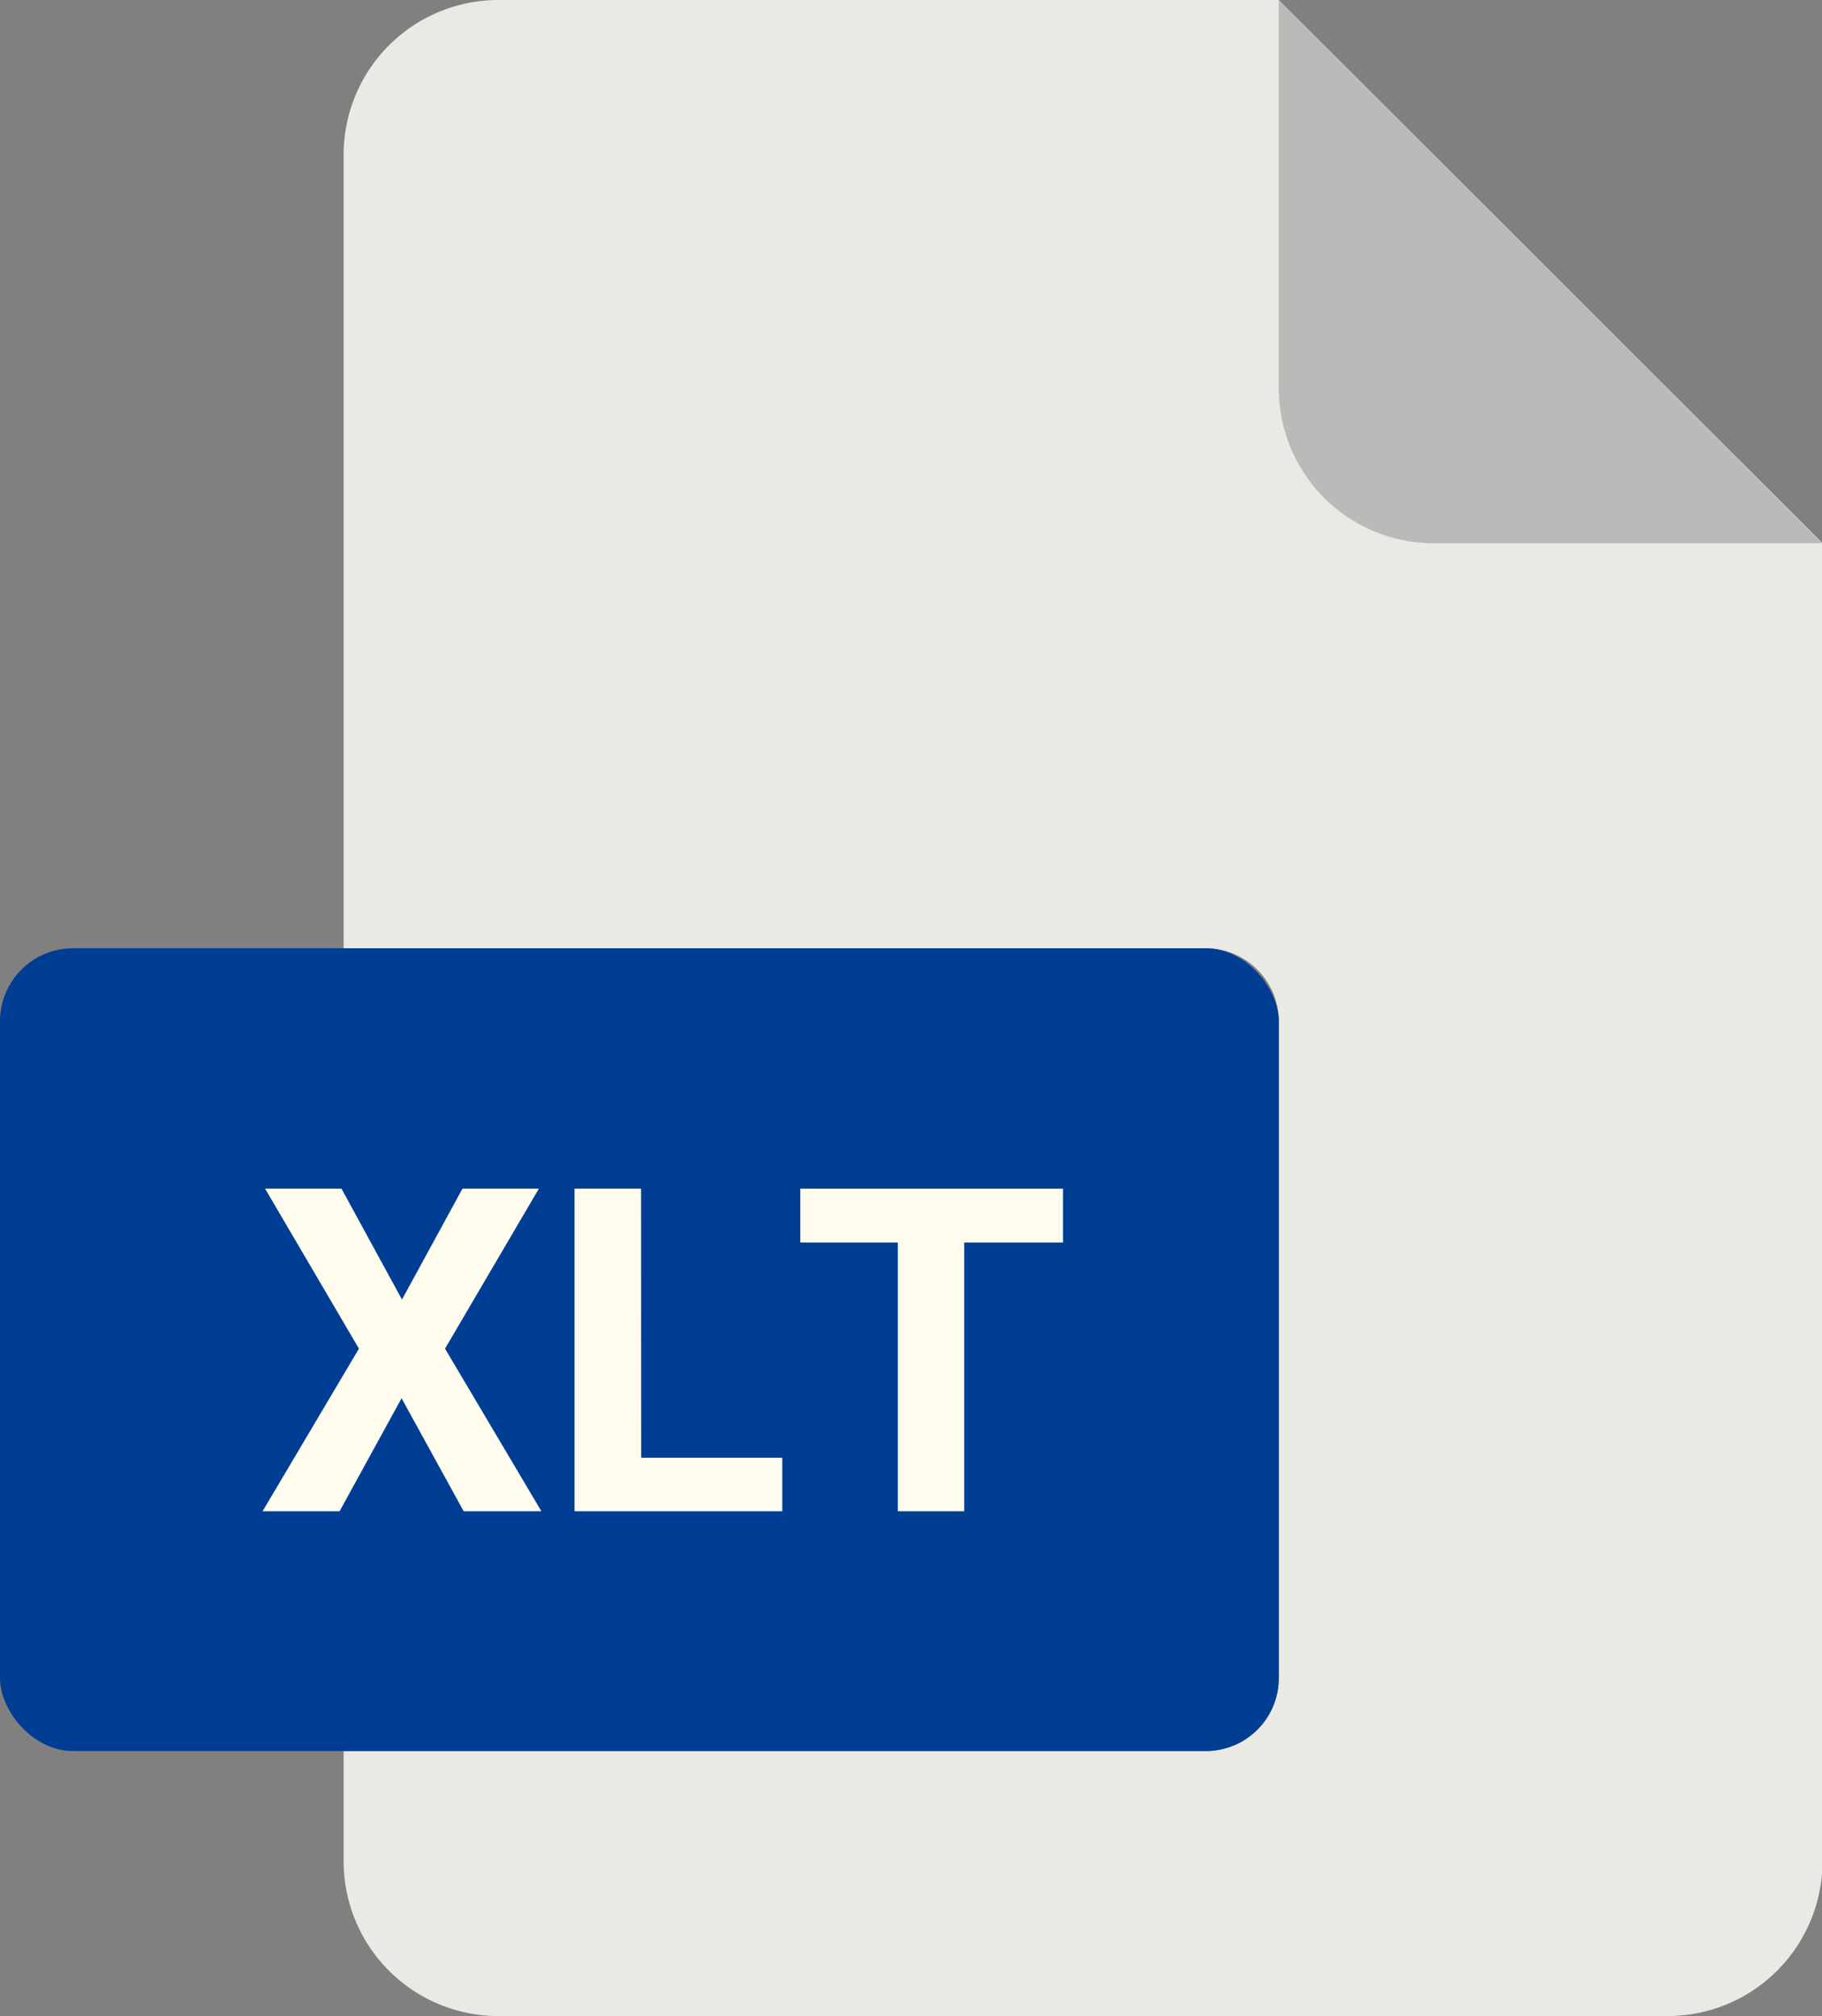 <svg xmlns="http://www.w3.org/2000/svg" viewBox="0 0 180.76 200"><rect x="0" y="0" width="180.76" height="200" fill="#808080" stroke="none"/><defs><style>.cls-1{fill:#eaeae4;}.cls-2{fill:#babab9;}.cls-3{fill:#003e94;}.cls-4{fill:#fffcee;}</style></defs><title>xlt</title><g id="Layer_2" data-name="Layer 2"><g id="Layer_2-2" data-name="Layer 2"><path class="cls-1" d="M119.62,173.71H34.09v10.93A15.36,15.36,0,0,0,49.45,200h116a15.37,15.37,0,0,0,15.36-15.36V53.89L126.87,0H49.45A15.36,15.36,0,0,0,34.09,15.36V94.07h85.53a7.25,7.25,0,0,1,7.25,7.24h0v65.16A7.25,7.25,0,0,1,119.62,173.71Z"/><path class="cls-2" d="M180.76,53.89,126.87,0V38.53a15.36,15.36,0,0,0,15.36,15.36h38.53Z"/><rect class="cls-3" y="94.07" width="126.87" height="79.64" rx="7.24"/><path class="cls-4" d="M26.05,149.92l9.56-16.13L26.3,117.92h7.58l6,11,6-11h7.58l-9.31,15.87,9.56,16.13H46l-6.16-11.21-6.15,11.21Z"/><path class="cls-4" d="M63.61,144.62h14v5.3H57v-32h6.6Z"/><path class="cls-4" d="M79.4,123.26v-5.34h26.06v5.34h-9.8v26.66H89.07V123.26Z"/></g></g></svg>